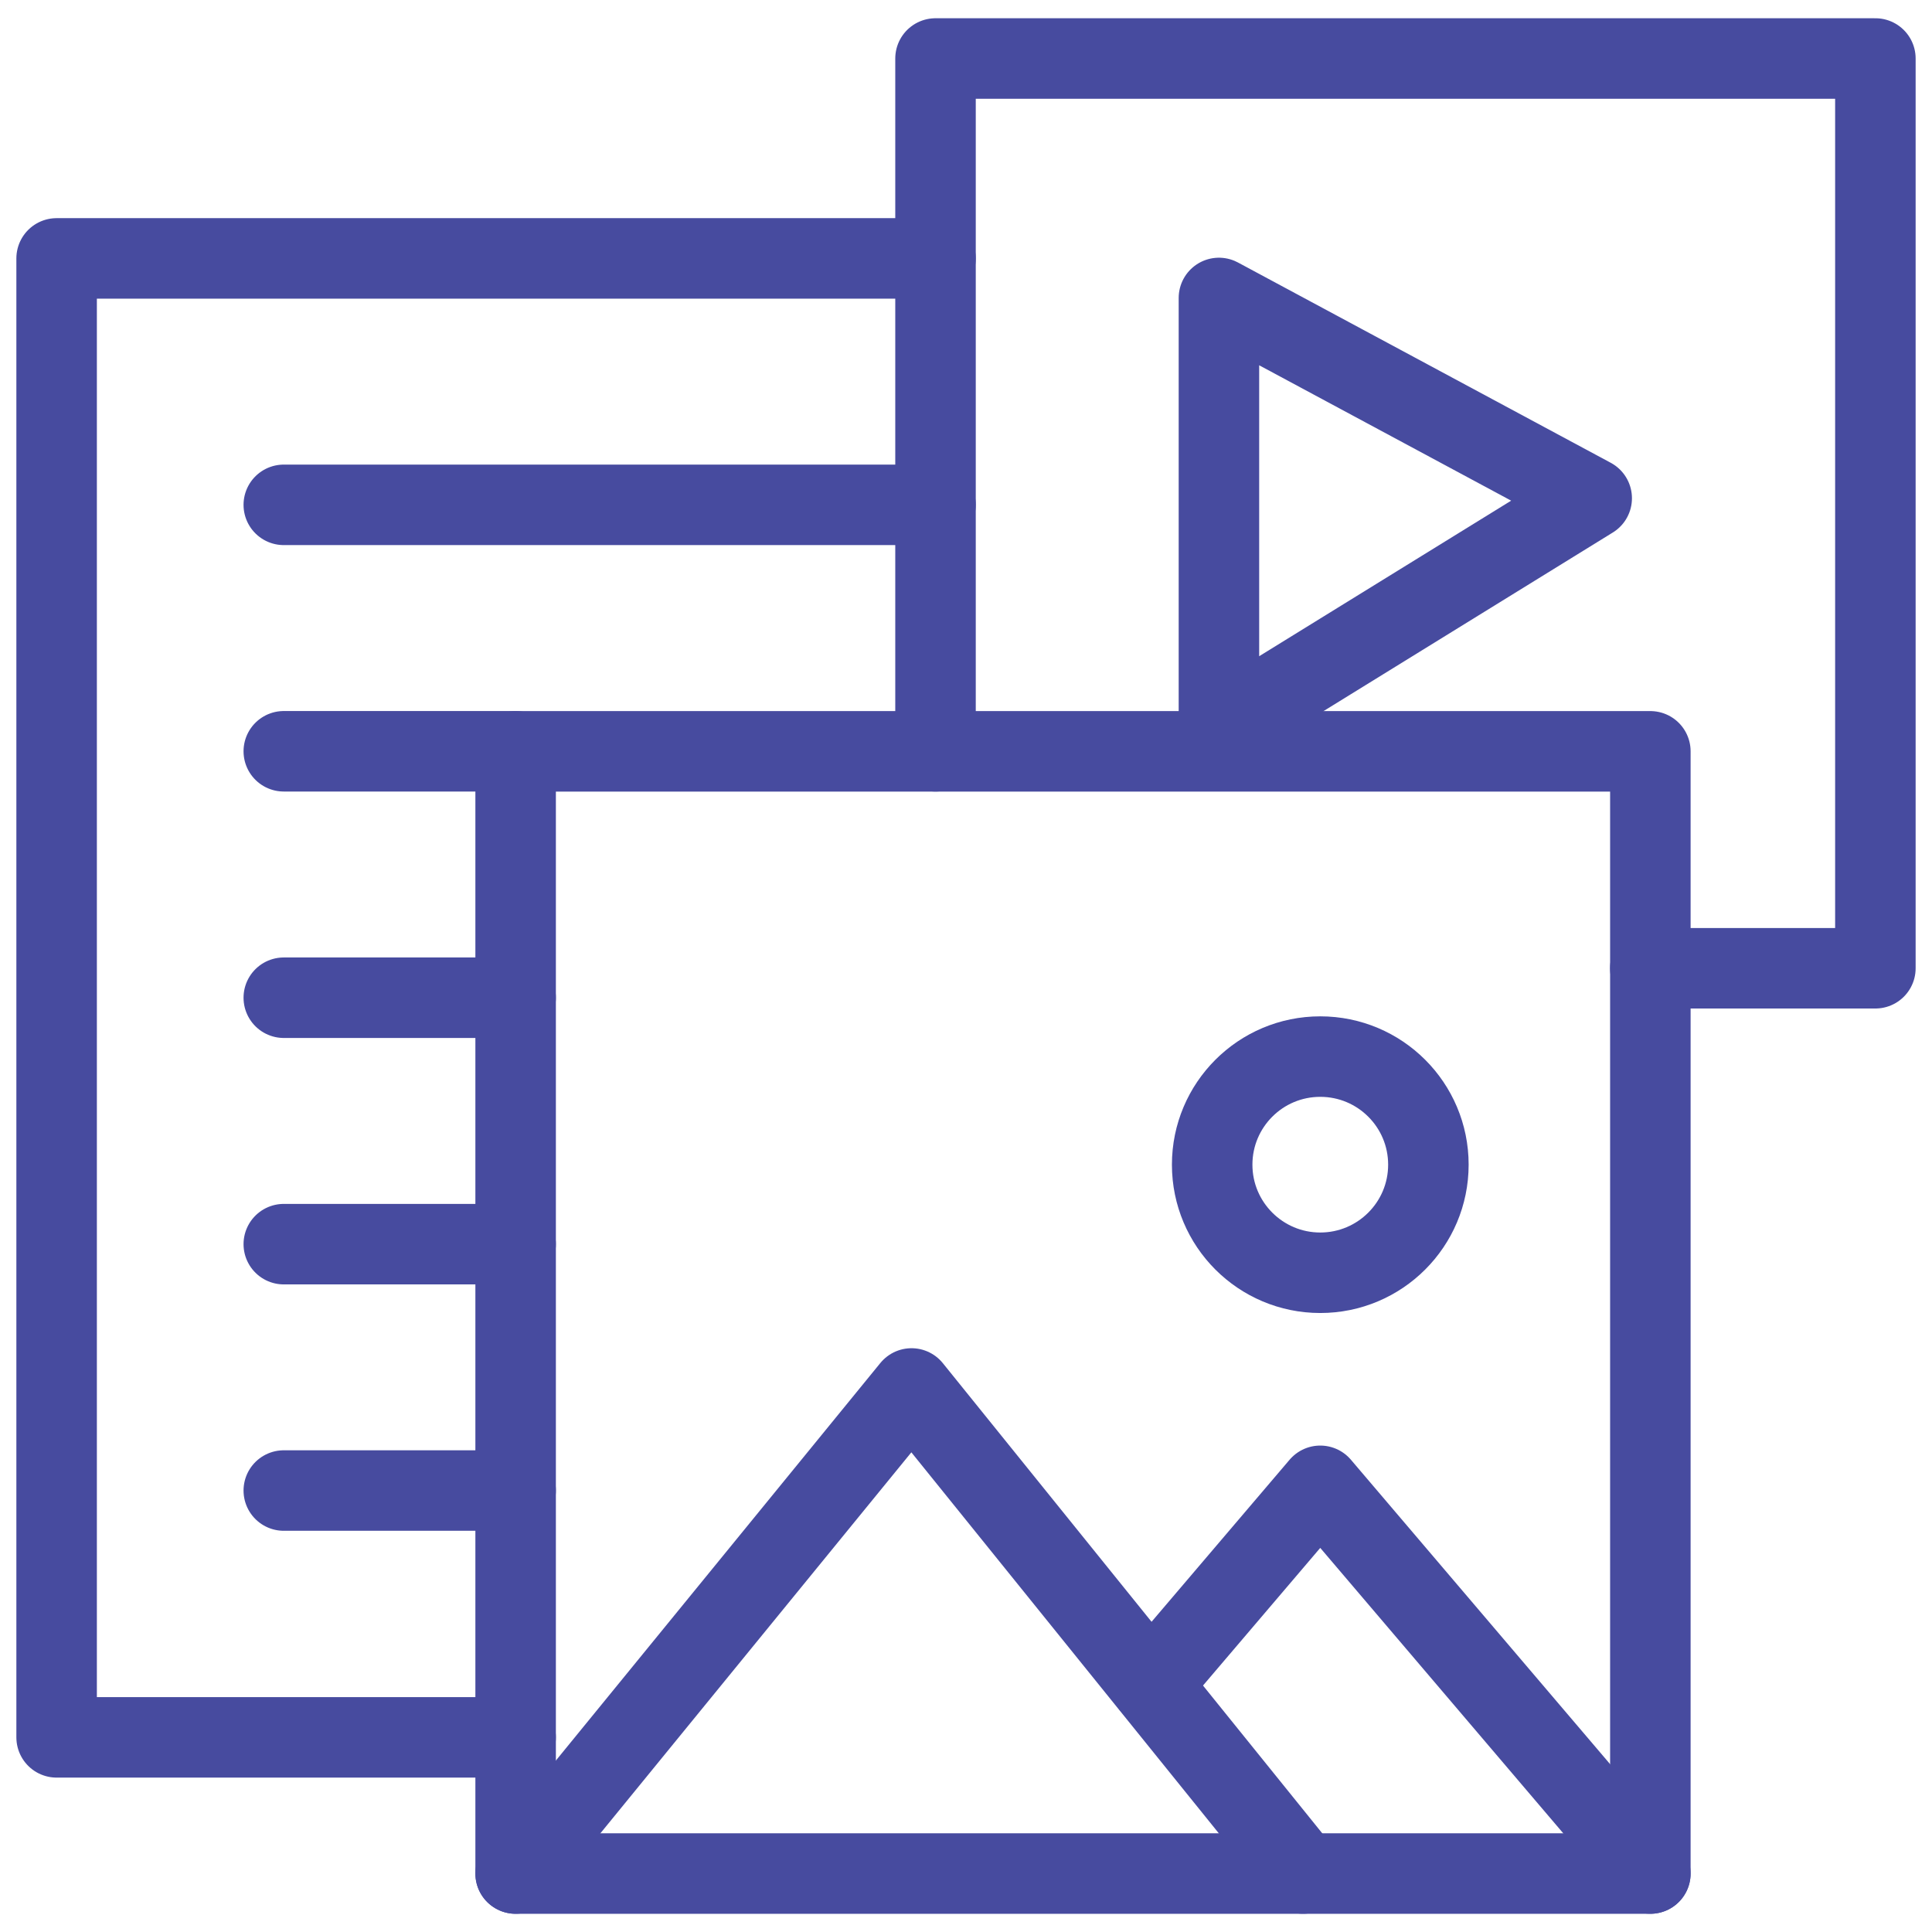 <?xml version="1.0"?>
<svg xmlns="http://www.w3.org/2000/svg" width="36" height="36" viewBox="0 0 36 36" fill="none">
  <g clip-path="url(#clip0_15834_3432)">
    <path d="M9.608 32.373H1.055V4.815H17.432" stroke="#474B9F" stroke-width="1.5" stroke-miterlimit="10" stroke-linecap="round" stroke-linejoin="round"/>
    <path d="M5.288 27.774H9.608" stroke="#474B9F" stroke-width="1.5" stroke-miterlimit="10" stroke-linecap="round" stroke-linejoin="round"/>
    <path d="M5.288 23.183H9.608" stroke="#474B9F" stroke-width="1.5" stroke-miterlimit="10" stroke-linecap="round" stroke-linejoin="round"/>
    <path d="M5.288 18.591H9.608" stroke="#474B9F" stroke-width="1.5" stroke-miterlimit="10" stroke-linecap="round" stroke-linejoin="round"/>
    <path d="M5.288 13.999H9.608" stroke="#474B9F" stroke-width="1.5" stroke-miterlimit="10" stroke-linecap="round" stroke-linejoin="round"/>
    <path d="M5.288 9.407H17.432" stroke="#474B9F" stroke-width="1.5" stroke-miterlimit="10" stroke-linecap="round" stroke-linejoin="round"/>
    <path d="M30.751 18.042H34.945V1.09H17.432V13.999" stroke="#474B9F" stroke-width="1.5" stroke-miterlimit="10" stroke-linecap="round" stroke-linejoin="round"/>
    <path d="M22.713 5.552L29.659 9.284L22.713 13.572V5.552Z" stroke="#474B9F" stroke-width="1.5" stroke-miterlimit="10" stroke-linecap="round" stroke-linejoin="round"/>
    <path d="M9.608 34.911H30.752L30.752 14L9.608 14L9.608 34.911Z" stroke="#474B9F" stroke-width="1.5" stroke-miterlimit="10" stroke-linecap="round" stroke-linejoin="round"/>
    <path d="M21.446 31.39L24.601 27.686L30.752 34.91" stroke="#474B9F" stroke-width="1.5" stroke-miterlimit="10" stroke-linecap="round" stroke-linejoin="round"/>
    <path d="M9.608 34.91L16.985 25.872L24.279 34.91" stroke="#474B9F" stroke-width="1.5" stroke-miterlimit="10" stroke-linecap="round" stroke-linejoin="round"/>
    <path d="M24.601 23.716C25.714 23.716 26.616 22.814 26.616 21.702C26.616 20.589 25.714 19.688 24.601 19.688C23.489 19.688 22.587 20.589 22.587 21.702C22.587 22.814 23.489 23.716 24.601 23.716Z" stroke="#474B9F" stroke-width="1.5" stroke-miterlimit="10" stroke-linecap="round" stroke-linejoin="round"/>
  </g>
  <defs>
    <clipPath id="clip0_15834_3432">
      <rect width="36" height="36" fill="white"/>
    </clipPath>
  </defs>
</svg>
